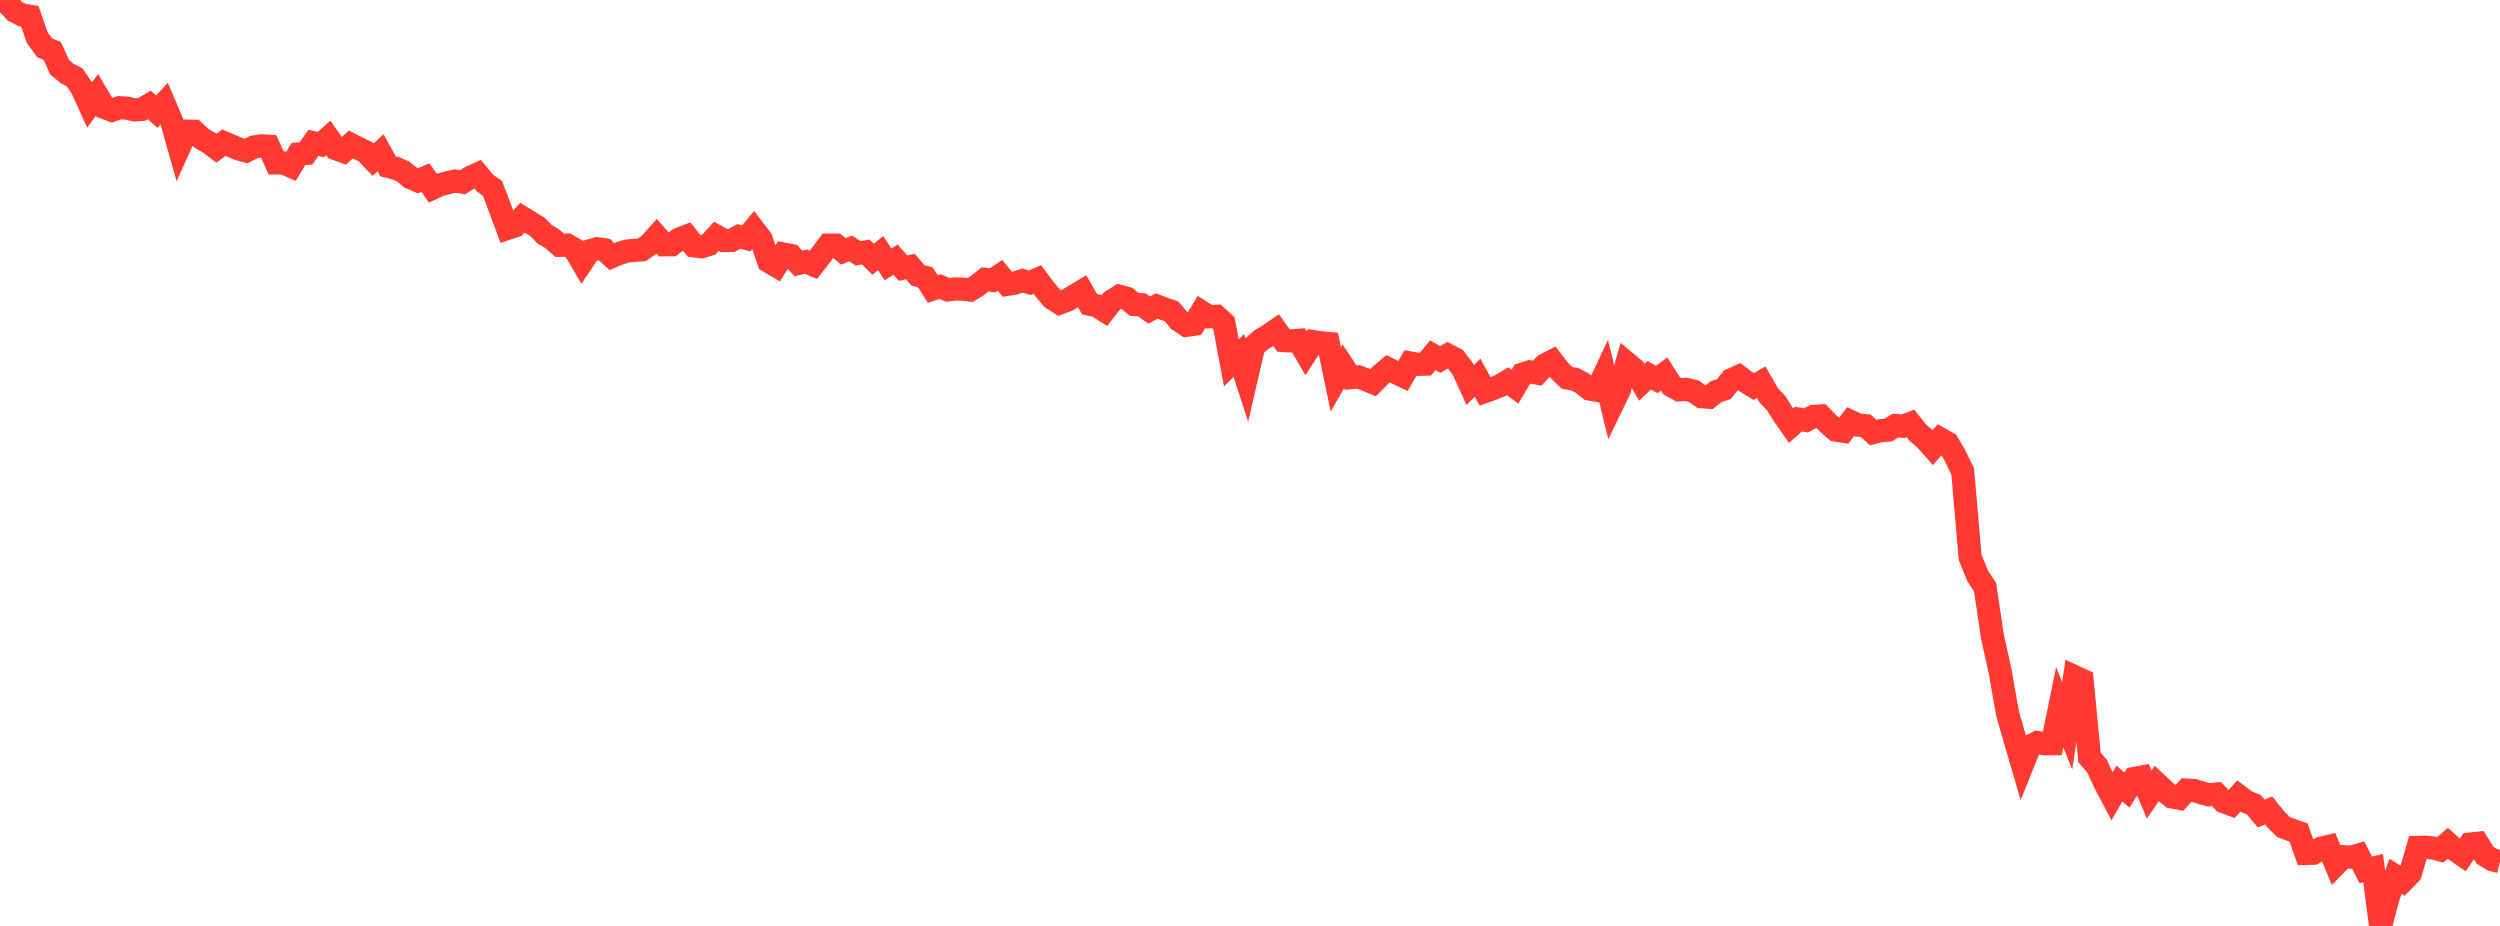 <?xml version="1.0" standalone="no"?>
<!DOCTYPE svg PUBLIC "-//W3C//DTD SVG 1.1//EN" "http://www.w3.org/Graphics/SVG/1.1/DTD/svg11.dtd">

<svg width="135" height="50" viewBox="0 0 135 50" preserveAspectRatio="none" 
  xmlns="http://www.w3.org/2000/svg"
  xmlns:xlink="http://www.w3.org/1999/xlink">


<polyline points="0.0, 0.0 0.403, 0.174 0.806, 0.61 1.209, 0.815 1.612, 0.882 2.015, 2.039 2.418, 2.584 2.821, 2.755 3.224, 3.637 3.627, 3.969 4.03, 4.176 4.433, 4.775 4.836, 5.667 5.239, 5.124 5.642, 5.806 6.045, 5.955 6.448, 5.816 6.851, 5.84 7.254, 5.934 7.657, 5.907 8.06, 5.667 8.463, 6.029 8.866, 5.598 9.269, 6.542 9.672, 7.971 10.075, 7.078 10.478, 7.087 10.881, 7.466 11.284, 7.704 11.687, 8.005 12.09, 7.704 12.493, 7.876 12.896, 8.046 13.299, 8.153 13.701, 7.943 14.104, 7.874 14.507, 7.898 14.91, 8.8 15.313, 8.8 15.716, 8.976 16.119, 8.313 16.522, 8.284 16.925, 7.713 17.328, 7.809 17.731, 7.45 18.134, 8.029 18.537, 8.175 18.94, 7.802 19.343, 8.007 19.746, 8.2 20.149, 8.622 20.552, 8.25 20.955, 8.984 21.358, 9.081 21.761, 9.256 22.164, 9.586 22.567, 9.763 22.97, 9.592 23.373, 10.155 23.776, 9.969 24.179, 9.868 24.582, 9.777 24.985, 9.838 25.388, 9.587 25.791, 9.4 26.194, 9.888 26.597, 10.178 27.0, 11.241 27.403, 12.333 27.806, 12.199 28.209, 11.755 28.612, 12.002 29.015, 12.247 29.418, 12.652 29.821, 12.893 30.224, 13.248 30.627, 13.233 31.03, 13.464 31.433, 14.15 31.836, 13.547 32.239, 13.431 32.642, 13.487 33.045, 13.853 33.448, 13.682 33.851, 13.556 34.254, 13.519 34.657, 13.491 35.06, 13.216 35.463, 12.763 35.866, 13.221 36.269, 13.218 36.672, 12.911 37.075, 12.755 37.478, 13.275 37.881, 13.325 38.284, 13.201 38.687, 12.76 39.09, 12.988 39.493, 12.984 39.896, 12.77 40.299, 12.872 40.701, 12.394 41.104, 12.919 41.507, 14.111 41.91, 14.349 42.313, 13.718 42.716, 13.797 43.119, 14.224 43.522, 14.127 43.925, 14.3 44.328, 13.782 44.731, 13.237 45.134, 13.235 45.537, 13.572 45.94, 13.419 46.343, 13.68 46.746, 13.606 47.149, 13.997 47.552, 13.667 47.955, 14.279 48.358, 14.019 48.761, 14.479 49.164, 14.394 49.567, 14.868 49.97, 14.978 50.373, 15.607 50.776, 15.477 51.179, 15.656 51.582, 15.604 51.985, 15.609 52.388, 15.662 52.791, 15.412 53.194, 15.087 53.597, 15.14 54.0, 14.871 54.403, 15.354 54.806, 15.289 55.209, 15.151 55.612, 15.269 56.015, 15.091 56.418, 15.632 56.821, 16.11 57.224, 16.365 57.627, 16.211 58.03, 15.965 58.433, 15.725 58.836, 16.427 59.239, 16.518 59.642, 16.772 60.045, 16.251 60.448, 15.998 60.851, 16.106 61.254, 16.443 61.657, 16.456 62.06, 16.742 62.463, 16.524 62.866, 16.677 63.269, 16.816 63.672, 17.304 64.075, 17.569 64.478, 17.51 64.881, 16.849 65.284, 17.108 65.687, 17.081 66.09, 17.448 66.493, 19.595 66.896, 19.198 67.299, 20.438 67.701, 18.703 68.104, 18.35 68.507, 18.108 68.91, 17.83 69.313, 18.389 69.716, 18.412 70.119, 18.378 70.522, 19.071 70.925, 18.45 71.328, 18.511 71.731, 18.548 72.134, 20.486 72.537, 19.786 72.94, 20.393 73.343, 20.352 73.746, 20.497 74.149, 20.66 74.552, 20.254 74.955, 19.916 75.358, 20.109 75.761, 20.301 76.164, 19.603 76.567, 19.676 76.97, 19.665 77.373, 19.183 77.776, 19.413 78.179, 19.175 78.582, 19.386 78.985, 19.911 79.388, 20.795 79.791, 20.395 80.194, 21.138 80.597, 20.993 81.0, 20.829 81.403, 20.589 81.806, 20.884 82.209, 20.205 82.612, 20.075 83.015, 20.149 83.418, 19.716 83.821, 19.504 84.224, 20.027 84.627, 20.408 85.03, 20.471 85.433, 20.687 85.836, 21.006 86.239, 21.075 86.642, 20.219 87.045, 21.881 87.448, 21.046 87.851, 19.61 88.254, 19.946 88.657, 20.642 89.06, 20.264 89.463, 20.49 89.866, 20.198 90.269, 20.832 90.672, 21.05 91.075, 21.028 91.478, 21.133 91.881, 21.42 92.284, 21.452 92.687, 21.144 93.09, 21.014 93.493, 20.508 93.896, 20.326 94.299, 20.628 94.701, 20.872 95.104, 20.641 95.507, 21.342 95.91, 21.768 96.313, 22.406 96.716, 22.985 97.119, 22.63 97.522, 22.703 97.925, 22.487 98.328, 22.463 98.731, 22.879 99.134, 23.224 99.537, 23.286 99.94, 22.765 100.343, 22.956 100.746, 22.988 101.149, 23.359 101.552, 23.255 101.955, 23.229 102.358, 22.98 102.761, 23.02 103.164, 22.868 103.567, 23.37 103.97, 23.709 104.373, 24.168 104.776, 23.703 105.179, 23.93 105.582, 24.621 105.985, 25.46 106.388, 30.102 106.791, 31.086 107.194, 31.709 107.597, 34.407 108.0, 36.224 108.403, 38.508 108.806, 39.923 109.209, 41.3 109.612, 40.3 110.015, 40.096 110.418, 40.164 110.821, 40.162 111.224, 38.188 111.627, 39.194 112.03, 36.545 112.433, 36.731 112.836, 40.912 113.239, 41.364 113.642, 42.243 114.045, 43.005 114.448, 42.312 114.851, 42.665 115.254, 42.035 115.657, 41.96 116.06, 42.906 116.463, 42.311 116.866, 42.688 117.269, 43.03 117.672, 43.103 118.075, 42.664 118.478, 42.687 118.881, 42.814 119.284, 42.921 119.687, 42.879 120.09, 43.294 120.493, 43.442 120.896, 42.985 121.299, 43.287 121.701, 43.451 122.104, 43.929 122.507, 43.763 122.91, 44.262 123.313, 44.664 123.716, 44.811 124.119, 44.953 124.522, 46.087 124.925, 46.074 125.328, 45.806 125.731, 45.707 126.134, 46.676 126.537, 46.263 126.94, 46.288 127.343, 46.175 127.746, 46.971 128.149, 46.879 128.552, 50.0 128.955, 48.475 129.358, 47.316 129.761, 47.569 130.164, 47.154 130.567, 45.76 130.97, 45.748 131.373, 45.791 131.776, 45.892 132.179, 45.537 132.582, 45.898 132.985, 46.177 133.388, 45.579 133.791, 45.536 134.194, 46.185 134.597, 46.429 135.0, 46.529" fill="none" stroke="#ff3a33" stroke-width="1.25"/>

</svg>
